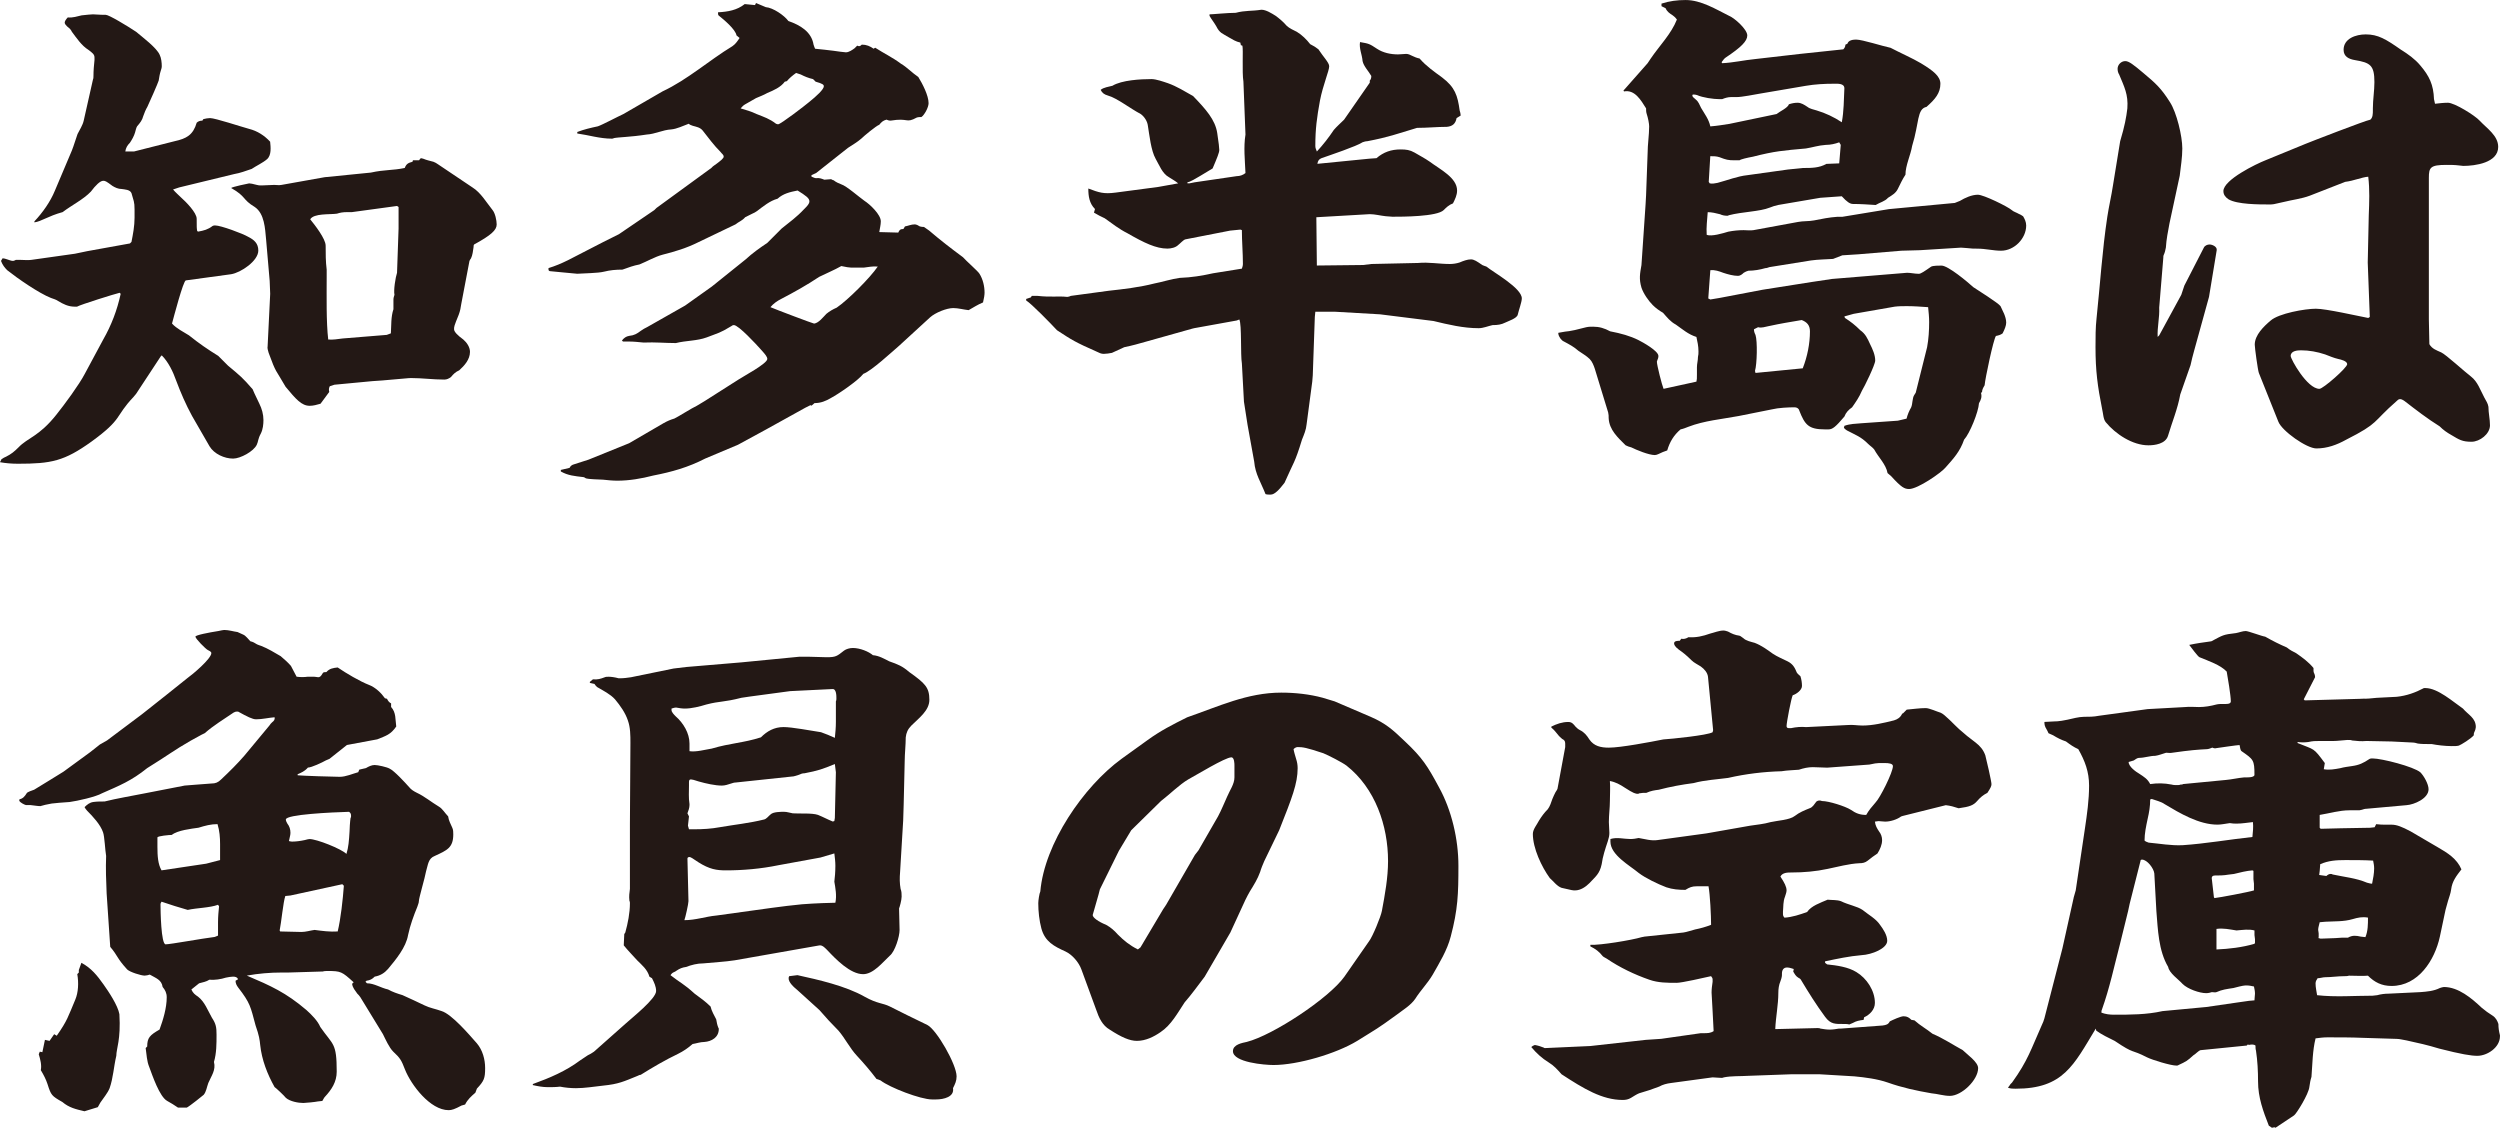 <?xml version="1.0" encoding="UTF-8"?><svg id="b" xmlns="http://www.w3.org/2000/svg" width="170.366" height="76.849" viewBox="0 0 170.366 76.849"><defs><style>.d{fill:#231815;}</style></defs><g id="c"><path class="d" d="m.105,31.293c.105-.069.21-.14.315-.175.35-.175.56-.35.84-.63.63-.665,1.4-.735,2.59-2.24.56-.7,1.54-2.03,1.925-2.766l1.26-2.345c.56-.981.945-1.995,1.19-3.115l-.07-.07c-.315.07-2.661.805-2.905.945h-.175c-.42,0-.77-.176-1.12-.386-.14-.104-.315-.14-.49-.21-.805-.315-2.275-1.33-2.976-1.89-.175-.175-.315-.351-.42-.63l.105-.176c.105,0,.21.035.315.07s.28.105.385.105c.07,0,.14-.035.21-.07h.315c.245,0,.49.035.735,0l2.976-.42.84-.175,2.905-.525.105-.105c.105-.524.21-1.085.21-1.645v-.56c0-.56-.07-.595-.21-1.12-.105-.245-.455-.245-.665-.28-.245,0-.455-.104-.63-.21-.42-.315-.49-.35-.63-.35-.21,0-.525.315-.84.735-.49.524-1.33.944-1.925,1.399-1.015.28-1.435.631-1.925.7v-.069c.56-.596,1.085-1.33,1.4-2.101l1.155-2.731c.14-.35.245-.735.385-1.12.14-.28.35-.595.42-.91l.63-2.8c.035-.07.035-.175.035-.245,0-.385.035-.735.07-1.085v-.176c0-.21-.14-.315-.42-.524-.455-.28-.805-.806-1.12-1.226-.035-.069-.07-.14-.14-.21-.315-.245-.35-.35-.35-.42s.07-.21.21-.35c.35.034.63-.07.945-.141.385-.035.595-.069.77-.069.21,0,.385.034.875.034.21,0,1.435.735,2.065,1.155.455.386,1.4,1.085,1.61,1.575.105.21.14.525.14.77,0,.104-.035.21-.07.315-.07.21-.105.455-.14.665-.035.141-.665,1.575-.77,1.785-.105.176-.21.421-.28.631-.07.279-.21.455-.42.7-.07.104-.105.315-.14.42-.07.245-.21.489-.35.7-.175.175-.28.35-.315.595h.595l2.765-.7c.805-.175,1.26-.42,1.505-1.26.105-.105.245-.141.385-.141l.07-.104c.14-.035.315-.07.455-.07.35,0,2.135.595,2.66.735.56.14,1.05.455,1.435.875.035.35.105.91-.21,1.19-.28.244-.735.454-1.05.665-.42.14-.77.279-1.19.35l-3.746.91-.42.14c.175.21.385.386.56.56.315.28,1.05,1.015,1.05,1.435,0,.596,0,.631.035.841l.07.034c.385-.069.665-.14.98-.385.07-.035.105-.035.175-.035.385,0,1.89.56,2.24.77.42.21.7.455.7.945,0,.7-1.19,1.505-1.855,1.61l-3.081.42c-.175,0-.84,2.555-.945,2.94.315.35.77.56,1.155.805.7.56,1.26.945,1.996,1.4.245.245.455.455.665.665.84.7.98.805,1.68,1.61.14.35.315.665.455.98.175.351.28.735.28,1.12,0,.28-.035.63-.175.91-.21.385-.175.56-.28.77-.21.455-1.12.944-1.61.944-.595,0-1.295-.315-1.61-.84l-1.19-2.065c-.42-.769-.77-1.575-1.085-2.415-.21-.595-.525-1.26-.98-1.715l-.07.07-1.68,2.555c-.07.07-.105.14-.175.21-1.295,1.365-.7,1.471-2.87,3.046-1.855,1.33-2.731,1.505-5.005,1.505-.42,0-.84-.035-1.225-.105l.105-.21ZM16.977,12.496c.07,0,.28.035.525.105.105.035.175.035.35.035.28,0,.56-.035.84-.035.14,0,.315.035.49,0l2.94-.525,3.15-.315c.945-.21,1.505-.14,2.31-.315.105-.28.245-.351.525-.42l.035-.105h.42c.035-.035.07-.14.14-.14.035,0,.105.035.14.035.245.104.455.14.7.21.105.035.21.104.315.175l2.345,1.575c.56.35.945,1.015,1.365,1.54.175.21.28.7.28.981,0,.385-.385.734-1.54,1.365-.035.034-.035.14-.035.175-.035.245-.07.56-.175.769-.035.035-.07.105-.105.176l-.56,2.939c-.035.245-.07.455-.175.735-.315.77-.315.806-.315.981s.245.42.63.7c.245.21.455.524.455.84,0,.525-.385.945-.735,1.26-.245.105-.385.245-.56.455-.14.105-.28.175-.455.175-.77,0-1.505-.104-2.275-.104-.07,0-.105,0-.875.07-.735.069-1.61.14-1.75.14l-2.59.245-.315.104c-.07.141-.07.245-.035.386l-.595.805c-.245.07-.49.141-.735.141-.56,0-.945-.455-1.645-1.296-.7-1.225-.63-.875-1.155-2.31-.035-.141-.105-.315-.07-.455l.175-3.57-.035-.876-.245-2.835c-.07-.735-.105-1.75-.77-2.205-.875-.525-.56-.7-1.61-1.295.035-.07,1.19-.315,1.225-.315Zm5.215,4.235c0,.56,0,1.085.07,1.645v.525c0,1.225-.035,3.045.105,4.235.315.035.665-.035.98-.07l3.01-.245.28-.104c.035-.56,0-1.12.175-1.645v-.665c0-.105.035-.21.07-.315-.07-.315.07-1.19.175-1.505l.105-3.011v-1.47l-.105-.07-3.081.42h-.35c-.245,0-.455.035-.665.105-.49.07-1.575-.035-1.82.385.315.386,1.05,1.33,1.05,1.785Z"/><path class="d" d="m38.675,17.747l2.38-1.226,1.12-.56,2.416-1.645.14-.14,3.745-2.731c.035-.035.07-.07.105-.105.595-.42.735-.56.735-.665,0-.14-.14-.21-.21-.315-.455-.455-.84-.981-1.226-1.471-.175-.21-.42-.245-.665-.315-.105-.035-.21-.07-.28-.141-.385.141-.805.351-1.19.386-.595.034-1.085.315-1.68.35-1.12.175-1.925.175-2.24.245-.035.035-.105.035-.14.035-.805,0-1.575-.245-2.345-.351v-.104c.455-.175.91-.28,1.4-.385.315-.105,1.365-.666,1.75-.841l2.66-1.54c1.715-.805,3.15-2.1,4.76-3.08.21-.14.35-.351.49-.56l-.21-.175c-.07-.42-.875-1.085-1.225-1.365-.035-.035-.035-.14-.035-.21.665-.035,1.295-.14,1.82-.56l.7.069.07-.14.665.28c.49.035,1.26.56,1.54.945.805.279,1.575.734,1.715,1.609.035.105.07.21.105.28.35.035,1.015.105,1.26.14.21.035.77.105.84.105.21,0,.455-.175.595-.28l.175-.175c.14.07.21.035.315-.07.315,0,.56.105.805.28l.105-.07c.595.386,1.19.665,1.75,1.086.42.244.77.63,1.19.91.28.454.7,1.26.7,1.785,0,.279-.28.805-.49.944-.105,0-.21,0-.315.035-.77.42-.525,0-1.785.21-.105,0-.21-.035-.28-.069-.245.069-.35.175-.49.35-.21.07-1.05.77-1.225.945-.28.245-.595.42-.91.63l-2.17,1.715-.315.141v.104c.105.035.21.105.315.105.21-.035.385.035.56.104.14,0,.315-.035.455-.035.035,0,.105.07.175.07.175.14.35.21.525.28.35.104,1.225.875,1.575,1.12.385.245,1.12.945,1.12,1.4,0,.245-.07.489-.105.734l1.295.035c.07-.175.14-.245.35-.245l.105-.175c.21-.035.42-.14.665-.14.105,0,.245.069.35.14.105.035.21.035.28.035.105.07.245.175.35.245.735.63,1.505,1.225,2.31,1.82.21.245,1.015.944,1.12,1.12.245.385.35.875.35,1.295,0,.14-.035.385-.105.665-.35.14-.665.35-.98.525-.35-.035-.7-.141-1.05-.141-.455,0-1.225.315-1.575.63l-2.1,1.926c-.49.42-1.925,1.75-2.45,1.925-.35.455-1.68,1.365-2.206,1.645-.35.21-.7.35-1.12.35l-.21.176-.07-.035-.35.175-2.59,1.435-1.995,1.086-2.24.944c-1.155.596-2.275.91-3.536,1.155-.805.21-1.645.351-2.45.351-.315,0-.665-.035-.98-.07-1.015-.035-1.12-.07-1.19-.105-.035-.034-.105-.069-.14-.069-.595-.07-1.05-.105-1.54-.385v-.105l.595-.14c.07-.141.175-.21.315-.245l.98-.315,2.765-1.12,2.345-1.365c.245-.14.49-.245.735-.315.175-.07,1.225-.735,1.54-.875l.525-.315,2.311-1.471c.315-.21,1.96-1.085,1.96-1.399,0-.141-.105-.28-.455-.665-.28-.315-1.505-1.645-1.82-1.645-.07,0-.14.035-.175.07-.805.49-.875.455-1.68.769-.665.245-1.4.21-2.1.386-.735,0-1.4-.07-2.206-.035-.35-.035-.665-.07-1.015-.07h-.385l-.07-.07c.14-.175.28-.279.49-.315.35-.035.525-.141.805-.351.14-.104.28-.175.42-.245l2.59-1.47,1.82-1.295,2.31-1.855c.455-.42.945-.77,1.47-1.12.315-.315.665-.665.98-.981.525-.42,1.05-.805,1.505-1.295.245-.245.385-.385.385-.56,0-.21-.245-.386-.805-.735-.525.105-.981.21-1.365.56-.525.141-.98.525-1.4.841-.105.069-.21.14-.315.175l-.49.245c-.21.245-.455.315-.665.49l-2.555,1.225c-.77.385-1.575.63-2.415.84-.525.141-1.05.455-1.575.665-.385.07-.77.211-1.155.351-.455,0-.84.035-1.26.14-.42.105-1.33.105-1.82.141-.63-.07-1.26-.105-1.855-.176-.07,0-.105-.069-.105-.104v-.105c.455-.14.875-.315,1.295-.524Zm12.881-9.977c.525.21.875.315,1.33.665.035,0,.07.035.14.035.175,0,1.855-1.295,2.1-1.505.525-.42,1.015-.875,1.015-1.085,0-.105-.07-.176-.56-.315l-.175-.175c-.315-.07-.56-.175-.84-.315-.105-.035-.21-.069-.315-.104-.245.175-.455.35-.63.56l-.14.035c-.28.385-.77.595-1.19.77-.245.14-.525.245-.77.35-.245.14-.49.28-.735.42-.14.07-.21.175-.315.28.35.105.735.21,1.085.385Zm3.92,14.282c.315-.035.63-.455.84-.666.21-.175.455-.315.7-.42.77-.524,2.275-2.03,2.8-2.8-.35-.035-.63.035-.945.07h-.875c-.105,0-.35-.035-.665-.105-.49.28-1.015.49-1.505.735-.84.56-1.715,1.05-2.59,1.505-.28.14-.525.315-.735.56.315.14,2.905,1.12,2.976,1.12Z"/><path class="d" d="m69.93,20.372l.315-.105.07-.104h.385c.945.104,1.4,0,2.03.07.07,0,.175-.035.245-.07l2.59-.35c.98-.105,2.135-.245,3.08-.49.56-.105,1.19-.315,1.75-.386.84-.034,1.47-.14,2.275-.315.665-.105,1.295-.21,1.96-.315.035-.104.07-.21.07-.315,0-.77-.07-1.54-.07-2.311l-.105-.035-.7.07-3.045.595c-.14.035-.35.28-.49.385-.175.176-.49.245-.735.245-.77,0-1.575-.385-2.73-1.05-.56-.28-1.05-.665-1.54-1.015-.245-.105-.49-.245-.735-.386l.07-.245c-.385-.385-.455-.875-.455-1.399.735.279,1.05.385,1.855.279l2.905-.385,1.365-.245c-.21-.175-.42-.28-.63-.42-.455-.245-.665-.84-.91-1.26-.315-.56-.42-1.61-.525-2.24-.035-.315-.245-.631-.49-.806-.735-.385-1.61-1.085-2.24-1.26-.245-.07-.385-.175-.49-.385.21-.176.56-.21.805-.28.63-.385,1.925-.455,2.66-.455.315,0,.805.175,1.12.28.595.21,1.155.56,1.715.875.875.91,1.505,1.61,1.645,2.519.105.666.14,1.051.14,1.155,0,.176-.14.525-.455,1.261-1.435.875-1.54.91-1.715.944v.07h.14l.35-.07,2.87-.42c.21,0,.42-.069.595-.21-.035-.875-.14-1.75,0-2.625l-.14-3.606c-.105-.665,0-2.17-.07-2.45l-.105-.035-.035-.175c-.315-.07-.525-.21-.77-.35-.455-.28-.63-.28-.875-.77-.14-.245-.315-.455-.455-.7v-.104c.21,0,1.225-.105,1.785-.105.665-.175,1.085-.104,1.75-.21.315,0,.7.245.98.42.28.21.525.42.735.665.175.175.49.315.7.42.35.21.665.525.91.841.21.104.385.21.56.35.315.49.735.91.735,1.155,0,.315-.42,1.26-.63,2.345-.21,1.155-.315,1.926-.315,3.081,0,.14.035.21.105.385.42-.455.805-.945,1.155-1.471.21-.244.455-.455.7-.699l1.75-2.521v-.141c.07-.069.105-.175.105-.315-.175-.315-.525-.665-.595-1.016-.035-.455-.245-.84-.175-1.295.595.105.63.105,1.155.455.42.28.945.385,1.435.385.21,0,.385-.034.56-.034.14,0,.28.069.42.14s.315.14.49.175c.455.525,1.015.91,1.54,1.295.875.665,1.05,1.226,1.19,2.24.035.105.07.245.07.351l-.28.175c-.07.385-.28.56-.665.595-.665,0-1.33.07-2.03.07-1.4.42-1.925.63-3.395.91-.105,0-.21.035-.315.07-.42.279-2.205.875-2.8,1.085-.175.07-.245.175-.28.385l3.535-.35.49-.035c.49-.42,1.015-.596,1.645-.596.385,0,.63.035.945.211.35.21.7.385,1.05.63.7.524,1.855,1.085,1.855,1.96,0,.315-.14.595-.28.875-.28.105-.455.28-.63.455-.455.455-2.835.455-3.501.455-.14,0-.315-.035-.455-.035-.35-.035-.735-.14-1.085-.14l-3.64.21.035,3.29,3.15-.035.56-.069,3.186-.07c.735-.07,1.435.07,2.17.07.21,0,.455-.035.665-.105.245-.104.525-.21.77-.21.21,0,.42.14.77.385.07.035.175.07.28.105.525.42,2.416,1.47,2.416,2.17,0,.245-.21.806-.28,1.12-.07.245-.63.42-.84.525-.28.14-.525.175-.875.175-.315.07-.63.21-.945.21-1.05,0-2.065-.245-3.081-.49l-3.64-.455-3.045-.175h-1.365l-.035.351-.14,3.99-.035.42-.385,2.905c-.035.385-.175.7-.315,1.05-.49,1.61-.56,1.505-1.19,2.94-.35.455-.665.805-.945.805-.14,0-.245,0-.35-.034-.315-.806-.7-1.365-.77-2.206l-.455-2.519-.245-1.575-.14-2.591c-.105-.63,0-2.66-.175-3.01l-.175.069-2.905.525-.14.035-3.115.875c-.49.14-.98.28-1.505.385l-.84.386c-.175.034-.385.069-.56.069-.175,0-.315-.069-.455-.14-1.505-.665-1.715-.805-2.731-1.471-.42-.454-1.715-1.785-2.1-2.029v-.105Z"/><path class="d" d="m108.115,22.297c.14-.034.28-.034.455-.034.42,0,.77.104,1.155.315.735.141,1.365.315,1.925.596.28.14,1.365.734,1.365,1.085,0,.104-.035.21-.07.279,0,.035-.035.07-.035.105,0,.245.35,1.61.455,1.855l2.24-.49c.035-.141.035-.21.035-.49v-.49c0-.245.07-.455.07-.7.035-.14.035-.245.035-.385,0-.35-.07-.665-.14-.981-.56-.175-.945-.524-1.4-.84-.385-.21-.595-.49-.875-.805-.245-.141-.49-.315-.7-.525-.28-.28-.63-.769-.77-1.19-.175-.595-.105-.944,0-1.54l.28-4.13.035-.63.105-2.871c0-.595.105-1.225.105-1.819,0-.176-.07-.56-.175-.876-.035-.104-.035-.244-.035-.35-.35-.56-.77-1.295-1.505-1.155l-.035-.07.07-.069,1.575-1.785c.07-.105.14-.21.21-.315.595-.875,1.4-1.68,1.785-2.66-.07-.105-.175-.21-.28-.28-.21-.14-.385-.245-.49-.49l-.28-.14v-.175c.525-.175,1.085-.245,1.645-.245,1.05,0,2.065.63,2.976,1.085.35.14,1.225.91,1.225,1.33,0,.385-.42.806-1.47,1.505-.07.035-.21.211-.28.315l.035.07c.77-.035,1.505-.21,2.24-.28l3.045-.35c1.015-.105,1.995-.211,2.975-.315.105-.105.14-.21.14-.315l.14-.069c.07-.245.385-.28.595-.28.42,0,1.82.455,2.345.56.595.315,1.54.735,2.065,1.051.805.49,1.33.875,1.33,1.399,0,.631-.35,1.051-.945,1.575-.665.141-.49,1.086-.98,2.661-.105.63-.455,1.33-.455,1.96-.21.315-.35.63-.525.98-.14.28-.385.421-.665.596-.21.245-.56.315-.84.49-.525-.035-1.05-.07-1.54-.07-.21,0-.42-.14-.77-.525l-1.47.105-2.871.49c-.175.034-.385.104-.56.175-.7.28-1.855.28-2.8.524-.035.035-.07.035-.105.035-.175,0-.35-.035-.49-.104-.28-.07-.56-.141-.84-.141-.035.525-.105,1.016-.07,1.541.315.14,1.12-.105,1.47-.211.35-.069.7-.104,1.05-.104.21,0,.455.035.665,0l3.045-.56c.35-.069.735-.034,1.085-.104.525-.105,1.05-.21,1.575-.245h.35l3.186-.525,4.481-.42c.105-.035.245-.104.35-.14.35-.21.805-.42,1.226-.42.385,0,2.03.805,2.31,1.05.105.105.35.175.455.245.105.035.21.104.315.175.105.175.21.385.21.63,0,.875-.805,1.716-1.715,1.716-.525,0-1.05-.141-1.61-.141-.21,0-.42,0-.665-.035-.14,0-.28-.034-.455-.034l-2.8.175-1.26.035-2.94.245-1.085.069-.63.245c-.49.035-1.015.035-1.505.105l-2.835.455c-.105.035-.175.069-.28.069-.35.105-.77.176-1.155.176-.105.034-.21.069-.315.14-.105.105-.245.21-.385.21-.315,0-.7-.104-1.015-.21-.28-.105-.56-.21-.875-.175l-.14,1.925.14.07.63-.105,2.94-.56,3.326-.525,1.4-.21,5.111-.42c.245,0,.525.07.805.07.14,0,.385-.176.84-.49.14-.07.525-.07.7-.07.455,0,1.785,1.12,2.17,1.471.315.21,1.715,1.085,1.855,1.295.07.175.175.35.245.524.07.176.14.386.14.596s-.105.455-.245.735c-.14.104-.28.14-.455.175-.175.245-.735,2.905-.77,3.36-.105.175-.175.315-.175.455l-.07.069c.07.28,0,.455-.14.7-.035.596-.63,2.065-1.015,2.485-.28.806-.7,1.261-1.26,1.891-.28.35-1.89,1.47-2.485,1.47-.315,0-.525-.104-1.225-.875-.07-.07-.175-.14-.245-.21-.105-.595-.63-1.085-.91-1.61-.105-.14-.28-.245-.42-.385-.49-.49-.84-.595-1.435-.91-.07-.035-.14-.105-.21-.175l.035-.141c.385-.14.77-.14,1.155-.175l2.485-.175.595-.14c.07-.28.175-.525.315-.77.105-.245.07-.63.21-.84.035-.07.105-.141.105-.175l.77-3.081c.105-.56.14-1.155.14-1.715,0-.35-.035-.665-.07-1.015-.49-.035-.98-.07-1.435-.07-.28,0-.56,0-.84.035l-2.8.489-.63.176.035.104c.385.245.7.49,1.05.84.35.245.49.56.665.945.175.351.35.735.35,1.12,0,.28-.735,1.785-.91,2.065-.175.42-.42.77-.665,1.12-.245.175-.42.35-.525.63-.595.7-.805.875-1.085.875h-.245c-1.12,0-1.365-.315-1.75-1.295-.035-.14-.175-.21-.315-.21-.42,0-1.12.035-1.54.14l-2.275.455c-1.12.21-2.345.315-3.43.735-.175.07-.35.14-.525.175-.455.386-.735.841-.91,1.435-.21.07-.385.14-.595.245-.07.035-.175.07-.245.07-.42,0-1.26-.351-1.61-.525-.14-.035-.245-.07-.385-.141-.525-.524-1.12-1.05-1.155-1.855,0-.141,0-.245-.035-.386l-.91-2.975c-.07-.21-.175-.49-.35-.665-.21-.21-.525-.386-.77-.56-.315-.28-.595-.42-.981-.63-.175-.07-.35-.315-.385-.525v-.069c.875-.176.455,0,1.925-.386Zm9.766-13.861l3.186-.665c.21-.175.77-.42.84-.665.21-.069.385-.104.595-.104.245,0,.455.14.665.279.175.141.42.176.63.245.595.176,1.19.455,1.715.806.14-.735.14-1.54.175-2.311,0-.35-.455-.315-.7-.315-.665,0-1.295.035-1.925.141l-3.08.525c-.42.069-1.26.244-1.645.244h-.385c-.21,0-.42.07-.595.141h-.175c-.42,0-1.155-.105-1.54-.28-.105-.035-.175-.035-.245-.035-.07,0-.07.035-.07.07,0,.07.07.14.245.28.175.14.245.35.35.56.245.42.525.77.63,1.261.455-.035.875-.105,1.33-.176Zm-1.365,4.061c.175.035.35,0,.525-.035.665-.175,1.365-.455,2.03-.524l2.765-.386c.35-.034.7-.069,1.015-.104.595,0,1.12,0,1.61-.28l.875-.035.105-1.26-.105-.175c-.28.104-.595.175-.91.175-.525.035-.91.175-1.365.245-1.54.14-2.1.175-3.606.56-.385.07-.84.176-.91.245h-.35c-.42,0-.56-.035-1.015-.21-.21-.07-.42-.07-.63-.07l-.105,1.751.07.104Zm3.115,12.917l3.22-.315c.315-.805.49-1.681.49-2.521,0-.42-.21-.63-.56-.769-1.015.175-1.295.21-2.275.42-.21.035-.455.14-.7.069l-.28.141c0,.14.035.245.105.385.14.42.105,1.995-.035,2.45l.035.141Z"/><path class="d" d="m147.141,22.857l1.505-2.766.21-.63,1.33-2.59c.07-.141.245-.21.385-.21.175,0,.525.14.49.385l-.525,3.186-.735,2.66c-.175.665-.385,1.33-.525,1.995-.245.665-.455,1.33-.7,1.995-.175.981-.56,1.891-.84,2.835-.175.525-.875.63-1.33.63-1.085,0-2.24-.769-2.905-1.574-.175-.211-.175-.596-.245-.876-.315-1.575-.455-2.625-.455-4.235,0-.665,0-1.33.07-1.96.245-2.311.385-4.62.735-6.931.105-.7.28-1.435.385-2.135l.49-3.011c.315-1.05.42-1.645.49-2.24.07-.945-.21-1.47-.56-2.311-.07-.104-.105-.245-.105-.385,0-.28.245-.525.525-.525.245,0,.56.245,1.225.806.84.7,1.225,1.05,1.82,1.995.455.7.84,2.311.84,3.15,0,.63-.105,1.225-.175,1.855l-.7,3.255c-.105.56-.21,1.085-.245,1.645-.035.175-.07.35-.14.489-.035.07-.035.141-.035.211l-.28,3.394c.035.665-.14,1.33-.105,1.995l.105-.104Zm19.672-15.856c.455,0,1.855.875,2.17,1.225.49.525,1.26,1.016,1.26,1.785,0,1.085-1.575,1.295-2.38,1.295-.105,0-.21-.034-.315-.034-.28-.035-.56-.035-.84-.035-1.085,0-1.19.175-1.19.875v9.661l.035,1.68c.175.315.49.42.805.56.315.14,1.61,1.33,2.03,1.645.455.351.63.91.91,1.435.105.21.245.385.28.63,0,.42.105.84.105,1.261,0,.595-.7,1.12-1.26,1.12-.63,0-.84-.141-1.365-.455-.315-.176-.56-.351-.805-.596-.84-.524-1.61-1.12-2.38-1.715-.105-.07-.21-.14-.315-.14s-.175.069-.245.14c-1.68,1.47-1.155,1.47-3.43,2.625-.63.351-1.295.596-2.03.596-.665,0-2.345-1.19-2.59-1.82l-1.33-3.325c-.07-.176-.28-1.716-.28-1.926,0-.665.63-1.26,1.085-1.645.56-.489,2.345-.805,3.08-.805.7,0,2.835.49,3.57.63l.105-.069-.14-3.711.07-3.221c.035-.875.07-1.75-.035-2.625-.455.035-.98.28-1.575.351l-2.415.944c-.56.21-1.19.28-1.75.421-.735.175-.77.175-.981.175-.735,0-2.205,0-2.8-.351-.21-.14-.35-.315-.35-.56,0-.77,2.24-1.855,2.87-2.101l2.731-1.12c.245-.104,4.13-1.61,4.41-1.645.175-.141.175-.421.175-.631v-.14c0-.595.105-1.19.105-1.785,0-1.155-.28-1.33-1.33-1.505-.42-.07-.77-.245-.77-.7,0-.77.84-1.051,1.505-1.051.84,0,1.365.315,2.415,1.051.455.28.945.63,1.295,1.05.63.735.91,1.33.945,2.311.035.104.035.21.07.315.28-.034.595-.069.875-.069Zm-8.751,19.497c.245,0,1.89-1.435,1.89-1.681,0-.21-.42-.315-.595-.35-.315-.07-.63-.21-.91-.315-.525-.175-1.085-.28-1.645-.28-.245,0-.7.035-.7.386,0,.21,1.12,2.24,1.96,2.24Z"/><path class="d" d="m1.837,54.026c.105-.07.28-.141.49-.21.7-.42,1.365-.841,1.995-1.226l1.82-1.33.665-.525.49-.279,2.38-1.785,1.68-1.33,1.4-1.12c.35-.245,1.645-1.33,1.645-1.716,0-.104-.175-.175-.245-.21-.14-.07-.84-.769-.84-.91,0-.104.91-.28,1.575-.385.14-.035.35-.07.385-.07.315,0,.63.105.91.141.14.069.245.104.385.175.175.07.35.315.49.455.175.035.28.104.455.21.07.035.175.07.28.104.455.176.91.455,1.33.7.245.21.49.42.7.665l.385.735c.245.035.525.035.77,0h.35c.175,0,.28.035.35.035.105,0,.175-.035.315-.28.035-.07.14-.07.245-.07.21-.244.455-.279.77-.315.56.385,1.505.945,2.135,1.19.455.175.84.56,1.085.909l.14.035c.07.141.14.245.28.315v.245c.35.385.28.84.35,1.33-.385.56-.7.63-1.295.875l-2.065.385-1.19.945c-.07.035-.175.07-.245.105-.245.14-.98.489-1.225.489-.21.245-.455.351-.7.455v.07c.28.035,2.485.105,2.871.105.42,0,.875-.21,1.26-.315l.07-.175.455-.105c.175-.104.385-.21.595-.21.21,0,.84.141,1.015.245.315.14,1.085.981,1.331,1.26.14.176.315.28.525.386.525.245.98.63,1.505.945.245.14.42.454.63.665.035.279.175.524.28.769.07.14.07.315.07.455,0,.91-.42,1.085-1.26,1.471-.455.175-.455.595-.595,1.05-.07.42-.49,1.82-.49,2.03,0,.14-.07.245-.105.385-.245.595-.49,1.26-.63,1.925-.14.841-.84,1.681-1.365,2.311-.245.28-.525.455-.91.525-.175.175-.315.245-.56.28l-.07.069.105.105c.49,0,.945.315,1.435.42.315.175.63.28.981.385.525.245,1.015.455,1.505.7.35.175.77.245,1.155.385.7.21,1.89,1.61,2.415,2.205.385.455.56,1.086.56,1.681,0,.7-.07.875-.56,1.4-.035.069-.07.21-.105.279-.28.245-.525.455-.7.806l-.245.07c-.455.244-.665.315-.875.315-1.26,0-2.555-1.715-2.975-2.765-.245-.631-.315-.77-.805-1.226-.28-.28-.525-.84-.7-1.19l-1.54-2.519c-.07-.105-.14-.176-.21-.245-.14-.21-.315-.386-.35-.665l.105-.105c-.805-.735-.875-.769-1.785-.769-.105,0-.21,0-.315.034l-2.345.07h-.455c-.805,0-1.61.07-2.38.21,1.645.7,2.661,1.155,4.061,2.346.35.315.77.734.945,1.154.875,1.261,1.12,1.051,1.12,3.046,0,.7-.35,1.225-.805,1.715-.07.07-.105.175-.175.28-.105,0-.21.035-.315.035-.14.035-.84.104-.98.104-.35,0-.91-.104-1.19-.35-.105-.14-.7-.7-.77-.735-.49-.875-.875-1.855-.98-2.87-.035-.35-.07-.63-.315-1.33-.35-1.295-.35-1.505-1.19-2.59-.105-.141-.175-.28-.175-.455l.175-.105c-.07-.14-.175-.175-.35-.175-.14,0-.315.035-.49.069-.315.105-.77.176-1.12.141-.21.14-.455.175-.7.245l-.525.42c.105.245.245.35.455.49.455.35.665.944.945,1.435.28.42.315.665.315,1.155,0,.63,0,1.261-.175,1.855.14.56-.175.945-.385,1.435-.105.28-.14.596-.315.806-.035.035-.945.769-1.155.875h-.595c-.245-.175-.49-.315-.735-.455-.525-.28-1.015-1.75-1.225-2.311-.175-.42-.175-.84-.245-1.295l.105-.104c0-.596.175-.77.84-1.155.245-.665.49-1.471.49-2.205,0-.28-.105-.49-.28-.7-.07-.49-.455-.596-.875-.841-.105.035-.245.07-.35.07-.245,0-1.015-.245-1.19-.42-.735-.805-.595-.875-1.155-1.54l-.245-3.641c-.035-.875-.07-1.68-.035-2.555-.07-.386-.105-1.331-.21-1.61-.175-.525-.7-1.085-1.085-1.471-.07-.069-.14-.175-.175-.245.175-.175.35-.315.595-.35s.525-.035.77-.035c.84-.21,1.715-.35,2.765-.56l2.695-.525c.105,0,1.68-.14,1.82-.14.28,0,.455-.07.665-.28.56-.525,1.155-1.12,1.575-1.61l1.715-2.065c.035-.069.105-.14.175-.21.14-.104.21-.21.175-.35-.42.035-.84.14-1.26.14-.245,0-.595-.175-1.225-.525h-.105c-.07,0-.14.035-.21.07-.665.455-1.365.875-1.96,1.4-.245.104-.7.385-.98.525-1.155.665-1.47.944-2.94,1.855-1.085.875-1.89,1.19-3.081,1.716-.42.244-1.68.524-2.205.595-.525.035-.945.07-1.225.104-.385.07-.525.105-.77.176-.175,0-.35-.035-.665-.07h-.315c-.14-.035-.385-.175-.455-.28v-.104c.245-.07.35-.176.525-.455Zm1.05,17.677l.175-.84.315.069.315-.455.175.105c.735-1.05.77-1.295,1.26-2.45.21-.49.245-1.155.14-1.75l.105-.105v-.175l.175-.49c.665.35,1.085.875,1.505,1.47.35.49.981,1.435,1.085,2.03.105,1.751-.21,2.346-.21,2.836-.175.734-.21,1.505-.455,2.205-.14.35-.42.665-.63.981-.07.104-.105.21-.175.315l-.91.28c-.595-.141-1.05-.245-1.505-.63-.735-.42-.77-.455-1.015-1.226-.105-.315-.245-.595-.455-.945.07-.35-.035-.734-.14-1.085l.07-.175.175.035Zm11.166-12.847l.945-.245v-1.085c0-.455-.035-.91-.175-1.365-.455,0-.84.105-1.295.245-.49.07-1.435.175-1.82.49-.14,0-.98.07-.98.175v.63c0,.631.035,1.19.28,1.61l3.045-.455Zm.805,3.99c0-.385.035-.734.07-1.085l-.07-.104c-.56.21-1.435.21-2.065.35-.595-.175-1.19-.35-1.785-.56-.035.069-.07.104-.07.175,0,.42.035,2.731.35,2.731s2.625-.42,3.255-.49c.105,0,.21-.07.315-.105v-.91Zm5.67.665c.315,0,.63-.104.91-.14.525.07,1.05.14,1.575.105.21-.876.35-2.171.42-3.116l-.105-.104-3.535.769-.35.035c-.14.386-.28,1.855-.385,2.346l.035.07c.49,0,.945.034,1.435.034Zm-.595-6.16c.21,0,.525-.035.84-.105.105-.034.28-.069.315-.069.49,0,2.17.665,2.521,1.015.14-.455.175-.91.21-1.505,0-.175.035-.735.07-.945.035-.035.035-.104.035-.14,0-.141-.035-.21-.14-.28-1.155.035-4.305.175-4.305.525,0,.104.07.21.105.279.14.176.21.386.21.631,0,.175-.07.35-.105.56.14.035.175.035.245.035Z"/><path class="d" d="m36.312,73.873c1.155-.42,2.24-.875,3.22-1.61.175-.104.35-.245.525-.35.14-.07.28-.14.42-.245l2.17-1.925c.42-.386,2.065-1.681,2.065-2.206,0-.315-.14-.595-.28-.875l-.175-.104c-.14-.49-.49-.77-.84-1.12-.315-.351-.63-.665-.91-1.016l.035-.769.07-.105c.175-.63.315-1.33.315-1.995,0-.07,0-.104-.035-.175-.035-.315,0-.525.035-.805v-4.411l.035-5.53c0-.525,0-1.05-.175-1.54-.175-.525-.525-1.016-.875-1.435-.315-.35-.805-.595-1.225-.84-.07-.07-.14-.14-.175-.21l-.315-.07v-.07l.21-.175c.315.035.525-.035.805-.14.07-.035.175-.035.28-.035.14,0,.42.035.665.105h.105c.245,0,.49-.035.735-.07l2.905-.595.875-.105,3.746-.315,3.956-.385h.595c.42,0,.84.035,1.26.035.63,0,.7-.07,1.19-.455.14-.105.385-.175.595-.175.49,0,1.085.245,1.365.49.42.034.77.245,1.12.42.595.21.875.315,1.365.734,1.085.77,1.365,1.051,1.365,1.891,0,.735-.735,1.26-1.225,1.75-.245.245-.35.49-.385.806,0,.489-.07,1.154-.07,1.575l-.07,2.975-.035,1.12-.21,3.501c-.035.42-.035.769.035,1.155.07.175.07.35.07.524,0,.245-.14.735-.175.806,0,.489.035.98.035,1.47,0,.455-.315,1.47-.665,1.75-.49.455-1.12,1.261-1.82,1.261-.875,0-1.855-1.016-2.416-1.61-.14-.141-.35-.386-.56-.351l-5.775,1.016c-.665.104-1.435.14-2.135.21-.42,0-.805.104-1.19.245-.245.035-.42.104-.63.245-.035.035-.105.069-.175.104-.105.035-.175.105-.245.21.665.525.875.56,1.645,1.261.385.279.77.56,1.085.875.07.315.245.595.385.875.035.21.07.385.14.56.035.035.035.07.035.105,0,.56-.49.84-.981.875-.28,0-.56.104-.805.14-.315.28-.63.49-.981.665-.875.42-1.715.91-2.555,1.435-.07,0-.14.035-.21.07-.945.385-1.295.56-2.345.665-.63.069-1.26.175-1.855.175-.35,0-.735-.035-1.085-.105-.28.035-.56.035-.84.035-.35,0-.7-.069-1.015-.14v-.07Zm12.181-22.857c1.295-.385,2.17-.385,3.36-.769.42-.421.91-.7,1.54-.7.595,0,1.855.245,2.555.35.315.105.63.245.945.385.035-.35.07-.699.07-1.085v-1.399c.035-.07.035-.141.035-.211,0-.175,0-.665-.28-.63l-2.871.141c-.21.035-3.185.42-3.325.455-1.225.315-1.435.21-2.38.455-.455.14-1.015.279-1.47.279-.21,0-.385-.034-.595-.069-.105,0-.21.035-.315.069v.105c0,.14.175.315.28.42.525.455.945,1.155.945,1.855v.524c.455.07,1.05-.104,1.505-.175Zm.315,11.376l3.78-.524c.77-.105,1.365-.175,2.065-.245.875-.07,2.065-.105,2.275-.105.105-.49,0-1.015-.07-1.435.035-.28.07-.665.07-1.085,0-.28-.035-.56-.07-.841l-.945.28-2.871.525c-1.19.245-2.415.35-3.57.35-.63,0-1.12-.07-1.89-.56-.35-.245-.525-.351-.595-.351-.07,0-.14.035-.14.105l.07,2.905c0,.175-.21,1.12-.28,1.295.77,0,1.435-.245,2.17-.315Zm-1.855-5.88h.385c.56,0,1.155-.035,1.715-.141,1.015-.175,2.03-.279,3.01-.524.175-.035.315-.245.455-.351.175-.175.7-.175.91-.175s.385.07.595.104c.455.035,1.295-.034,1.715.105.35.14.665.315,1.015.455l.105-.035.035-.21.07-3.115-.07-.56c-.84.351-1.155.455-2.065.631-.14,0-.245.035-.385.104-.105.035-.245.07-.35.105l-3.956.42c-.105,0-.21.035-.315.07-.21.069-.42.14-.63.14-.455,0-1.085-.14-1.575-.28-.315-.104-.455-.14-.525-.14-.14,0-.14.104-.14.21v.21c0,.455-.035.805.035,1.26v.07c0,.175-.07.385-.14.56l.105.211-.07.63.07.245Zm7.386,9.94c1.435.315,3.291.735,4.585,1.471.875.49,1.225.42,1.715.665l1.19.595,1.365.665c.63.315,1.995,2.695,1.995,3.5,0,.315-.105.525-.245.806.105.595-.63.769-1.155.769h-.28c-.77,0-2.87-.805-3.501-1.295-.07-.035-.175-.069-.28-.104-.42-.56-.875-1.085-1.33-1.575-.49-.525-.805-1.19-1.26-1.716-.455-.455-.875-.91-1.295-1.399-.49-.455-1.015-.91-1.505-1.365-.21-.175-.63-.525-.595-.841l.035-.104.56-.07Z"/><path class="d" d="m76.423,51.716l1.75-1.26c.91-.665,1.75-1.085,2.731-1.575,2.135-.735,4.095-1.681,6.406-1.681.945,0,1.925.105,2.835.351l.805.245,2.45,1.05c1.05.455,1.54.91,2.345,1.68,1.19,1.12,1.54,1.681,2.311,3.115.875,1.575,1.33,3.571,1.33,5.356,0,1.925-.035,2.975-.525,4.83-.245.945-.77,1.785-1.225,2.59-.35.596-.84,1.086-1.19,1.645-.315.455-.805.735-1.26,1.085-1.4,1.016-1.295.91-2.695,1.785-1.435.875-4.061,1.645-5.706,1.645-.595,0-2.765-.175-2.765-.945,0-.455.63-.56.945-.63,1.785-.455,5.601-2.976,6.65-4.445l1.68-2.415c.245-.315.805-1.681.875-2.065.21-1.12.42-2.275.42-3.396,0-2.415-.875-4.971-2.835-6.511-.28-.21-1.225-.7-1.575-.84-1.155-.386-1.4-.42-1.75-.42-.105,0-.21.069-.28.14.035.21.105.42.175.665.07.21.105.42.105.63,0,1.051-.385,2.03-1.26,4.235l-1.015,2.101c-.105.245-.21.49-.28.735-.175.489-.42.875-.7,1.33-.105.175-.21.385-.315.595l-1.015,2.205-1.75,3.011c-.455.595-.875,1.19-1.365,1.75-.49.735-.91,1.54-1.645,2.03-.455.315-1.015.595-1.61.595-.49,0-1.05-.245-1.855-.769-.49-.28-.735-.806-.91-1.33l-1.015-2.766c-.175-.49-.63-1.015-1.085-1.226-.77-.35-1.4-.665-1.645-1.575-.14-.524-.21-1.154-.21-1.715,0-.175.07-.665.14-.805.28-3.256,2.94-7.141,5.531-9.031Zm1.295,12.847l1.54-2.591.21-.315,1.96-3.396.245-.315,1.33-2.31c.245-.455.42-.91.63-1.365.175-.42.49-.841.49-1.296v-.805c0-.105,0-.56-.21-.56-.42,0-2.415,1.225-2.94,1.505-.595.35-1.26,1.015-1.855,1.47l-2.03,1.995-.84,1.4-1.295,2.625c-.035.21-.49,1.716-.49,1.751,0,.175.385.455.91.665.315.175.56.385.805.665.42.42.805.734,1.365,1.015l.175-.14Z"/><path class="d" d="m104.598,71.213c.21.035.42.105.595.175.035.035.07.035.105.035l3.08-.14,3.78-.42,1.05-.07,2.695-.385h.21c.245,0,.455,0,.665-.141,0-.245-.14-2.521-.14-2.625,0-.245.035-.49.07-.735v-.175c0-.105-.07-.14-.105-.21-.455.104-1.995.455-2.345.455-.63,0-1.26,0-1.855-.21-1.015-.351-2.03-.84-2.905-1.435-.105-.069-.21-.104-.28-.175-.245-.315-.49-.49-.84-.665v-.105c.665.035,2.8-.315,3.501-.524.07,0,.14-.035.175-.035l2.661-.28c.245-.035.525-.14.805-.21.35-.07.735-.175,1.085-.315,0-.631-.07-2.065-.175-2.626h-.805c-.315,0-.49.07-.77.245-.455,0-.875-.035-1.295-.175-.56-.21-1.435-.63-1.89-.981-.63-.524-1.925-1.225-1.925-2.135v-.175c.455-.141.91,0,1.365,0,.21,0,.385-.035.56-.07.42.07.875.21,1.295.14l3.326-.455,2.975-.524c.455-.07.91-.105,1.4-.245.455-.105,1.295-.141,1.645-.42.315-.245.665-.386,1.015-.525.21-.07.315-.28.455-.455.105-.07.21-.104.385-.035.455,0,1.575.351,1.96.596.35.244.63.35,1.05.35.175-.315.385-.56.63-.84.315-.315,1.19-2.065,1.19-2.485,0-.175-.28-.21-.56-.21h-.385c-.14,0-.35.035-.665.104l-2.871.21c-.315,0-.63-.034-.98-.034-.315,0-.63.069-.945.175-.385.035-.77.035-1.19.104-1.225.035-2.415.176-3.641.455-.77.105-1.575.141-2.345.351-.805.104-1.575.245-2.38.455-.28.035-.525.069-.84.21-.175,0-.315,0-.49.035-.035,0-.035.034-.07.034-.175,0-.315-.034-.91-.42-.315-.21-.63-.385-1.015-.455.035.455,0,.91,0,1.365s-.07.945-.07,1.435c0,.245.035.49.035.735,0,.175-.035.35-.105.56-.175.525-.35,1.05-.42,1.575-.14.665-.42.84-.84,1.295-.245.245-.595.49-.98.49-.14,0-.175,0-.91-.175-.315-.105-.56-.455-.805-.665-.56-.77-1.155-2.03-1.155-3.011,0-.315.28-.63.42-.91.175-.279.35-.524.595-.769.14-.175.245-.49.315-.7.07-.175.14-.315.21-.455.035-.07.105-.14.14-.245l.525-2.835v-.245c0-.175-.07-.245-.21-.315-.105-.104-.21-.175-.28-.28-.14-.175-.28-.35-.455-.489v-.07c.35-.175.735-.315,1.155-.315.245,0,.35.141.49.315.105.104.175.175.315.245.28.14.455.35.63.63.315.455.77.56,1.33.56.805,0,2.835-.385,3.71-.56.56-.035,3.01-.28,3.36-.49l.035-.14-.35-3.641c-.035-.28-.245-.525-.49-.7-.21-.14-.455-.245-.63-.42-.385-.385-.63-.56-.875-.735-.28-.21-.315-.35-.315-.42,0-.175.245-.175.385-.175l.105-.14c.175.034.315,0,.49-.105.525.035.98-.07,1.47-.245.28-.07.63-.21.91-.21.105,0,.21.035.315.07.245.14.49.245.77.28.07,0,.21.14.28.175.175.175.525.245.77.315.455.176.84.455,1.225.735.315.21.665.351,1.015.525s.49.42.63.769c.07.105.175.176.245.245.07.21.105.455.105.665,0,.28-.385.56-.63.63-.105.21-.42,1.855-.42,2.101,0,.07.035.14.14.14h.175c.315-.069.7-.104,1.015-.069l2.835-.141c.35-.034.665.035,1.015.035.7,0,1.435-.175,2.135-.35.245-.07.455-.21.56-.455l.07-.035.245-.245c.42-.035.875-.104,1.295-.104.245,0,.77.244,1.015.315.28.105.98.875,1.26,1.12.35.315.735.63,1.12.91.315.245.525.49.665.875.07.245.42,1.785.42,1.96,0,.141-.07.28-.28.596-.28.14-.49.315-.7.56-.245.28-.49.386-1.26.49-.315-.104-.56-.175-.875-.21l-2.94.735c-.035,0-.07.035-.105.035-.28.21-.735.35-1.085.35-.175,0-.315-.035-.455-.035l-.245.035c.035.28.14.455.28.665.14.175.21.385.21.595,0,.315-.14.631-.315.91-.21.141-.455.315-.665.49-.175.14-.35.175-.56.175-.735.035-1.47.245-2.17.386-.805.175-1.645.245-2.45.245-.28,0-.63,0-.77.279.28.42.42.7.42.945,0,.14-.07.28-.105.42-.14.351-.105.665-.14,1.016v.175c0,.104.035.175.105.245.525-.035,1.05-.21,1.54-.386.28-.42.91-.63,1.4-.84.28.035.63,0,.91.105.49.245,1.12.35,1.47.595.385.315.91.595,1.19,1.016.21.279.49.699.49,1.085,0,.524-1.05.945-1.75.98-.84.07-1.645.245-2.485.42v.105l.14.105c.665.069,1.435.175,1.995.524.7.42,1.26,1.261,1.26,2.101,0,.455-.35.805-.735.98l-.035.176c-.28.035-.49.069-.735.21l-.245.104c-.105-.035-.245-.035-.35-.035-.595,0-.91.035-1.295-.489-.595-.806-1.12-1.645-1.645-2.521-.035-.07-.105-.105-.175-.141-.175-.104-.245-.244-.35-.42l.035-.175c-.315-.104-.385-.104-.455-.104-.245,0-.35.175-.35.42v.069c0,.07,0,.176-.105.455-.105.245-.14.525-.14.77,0,.84-.175,1.645-.21,2.485l2.87-.07c.07,0,.14,0,.21.035.21.035.42.07.63.07.21,0,.42-.035.63-.07h.14l2.835-.21c.245-.035.385-.07.49-.28.21-.104.735-.35.945-.35.245,0,.385.104.525.245l.21.035c.385.35.84.595,1.225.909.735.315,1.365.735,2.065,1.12.28.28,1.05.806,1.05,1.226,0,.805-1.12,1.891-1.925,1.891-.42,0-.84-.141-1.26-.176-1.015-.175-1.995-.385-2.976-.734-.7-.245-1.54-.351-2.275-.421l-2.345-.14h-1.996l-2.905.105c-.525.034-1.12,0-1.645.104-.07.035-.105.035-.175.035-.21,0-.42-.035-.595-.035l-2.835.385c-.28.035-.56.105-.805.245-.455.176-.875.315-1.365.455-.175.07-.385.21-.56.315-.175.104-.35.14-.56.14-1.4,0-2.661-.769-4.165-1.75-.28-.315-.525-.595-.875-.805-.455-.28-.84-.63-1.19-1.051.07-.069.14-.104.245-.14Z"/><path class="d" d="m141.313,61.167l.14-.49.63-4.235c.14-.945.28-1.925.28-2.905,0-.945-.28-1.681-.735-2.485-.315-.14-.56-.315-.84-.525-.315-.104-.595-.245-.875-.42-.105-.035-.21-.104-.315-.14-.035-.105-.105-.21-.14-.28-.105-.175-.14-.28-.14-.49.245,0,.455-.035.665-.035.28,0,.595-.034,1.47-.244.175-.035.385-.07.56-.07.35,0,.665,0,1.015-.07l1.54-.21,1.785-.245,2.555-.14c.315-.035.63,0,.945,0,.385,0,.805-.07,1.19-.175.14-.035.315-.035.455-.035.175,0,.525.035.525-.175,0-.386-.21-1.645-.28-2.03-.42-.455-1.26-.735-1.855-.981-.105-.035-.595-.7-.7-.84.49-.105.981-.175,1.505-.245.805-.42.77-.455,1.68-.56.21-.035.455-.14.665-.14.175,0,1.085.35,1.33.385.49.28.98.525,1.47.735.21.175.42.28.63.385.455.315.84.596,1.19,1.016v.175c0,.104.035.175.07.245.035.104.035.14.035.21l-.77,1.505.07.07,3.746-.105c.525-.035.14.035,1.155-.069.455-.035.91-.035,1.365-.07.665-.07,1.26-.28,1.855-.595h.105c.84,0,1.89.944,2.555,1.399.35.42.875.631.875,1.261,0,.069-.035.21-.105.35-.035.07-.035.141-.035.21-.21.245-.84.63-1.015.7-.14.035-.245.035-.49.035-.455,0-1.015-.07-1.365-.14h-.21c-.245,0-.49,0-.735-.035-.105-.035-.245-.07-.385-.07l-1.4-.07-1.715-.034c-.35.034-.665,0-.981-.035-.07-.035-.14-.035-.315-.035-.77.07-.84.07-.945.07h-.945c-.315,0-.455,0-.77.069-.245.035-.49.035-.735,0v.07c1.19.49,1.05.28,1.855,1.365l-.07.42c.385.07.735,0,1.12-.07.245-.069.525-.104.77-.14.525-.07.805-.21,1.225-.49.07-.035.14-.035.21-.035.63,0,2.8.56,3.255.945.245.245.56.805.56,1.155,0,.63-.98,1.05-1.505,1.085l-2.73.245c-.105,0-.21.035-.315.07-.105.034-.175.034-.315.034h-.525c-.7,0-1.365.21-2.03.315v.875l.07.07,1.365-.035,1.995-.035.315-.035.105-.21c.245.035.455.035.7.035h.35c.35,0,.7.14,1.295.455l1.855,1.085c.665.385,1.295.77,1.61,1.505-.35.455-.63.806-.7,1.365-.035.28-.14.525-.21.77-.07.21-.105.42-.175.63l-.385,1.82c-.35,1.61-1.47,3.36-3.291,3.36-.665,0-1.155-.245-1.61-.7-.42.035-.805,0-1.295,0-.105.035-.245.035-.35.035-.42,0-.84.07-1.26.07-.175,0-.35.069-.525.069-.07.105-.14.21-.14.351,0,.28.07.56.105.805,1.26.141,2.52.035,3.78.035.105,0,.21-.035.315-.035.245-.07.525-.104.77-.104l2.17-.105c.455-.035.91-.07,1.33-.28.105-.034.21-.069.28-.069.981,0,1.89.769,2.556,1.399.245.21.49.386.77.56.21.14.315.35.385.56,0,.28.035.49.105.77v.07c0,.769-.875,1.33-1.54,1.33-.42,0-1.085-.105-2.59-.49-.805-.245-1.435-.385-2.24-.56-.245-.034-.455-.104-.665-.104l-2.275-.07c-.84-.035-1.645-.035-2.45-.035-.28,0-.525.035-.805.07-.21.84-.21,1.75-.28,2.625-.07.21-.105.42-.14.665-.035.49-.91,1.891-1.05,1.961l-1.26.84-.07-.035-.175.035-.21-.141c-.385-.98-.735-1.925-.735-3.01,0-.7-.035-1.4-.14-2.101-.035-.104-.035-.245-.035-.35-.14-.105-.315-.07-.49-.035v-.07l-.105.105-3.15.315c-.14.035-.35.28-.49.351-.42.385-.49.42-1.015.665-.035.035-.105.035-.14.035-.385,0-1.645-.386-1.995-.56-1.155-.595-.805-.175-2.205-1.12-.42-.21-.875-.42-1.26-.7l-.035-.14c-1.505,2.485-2.205,4.096-5.46,4.096-.175,0-.35,0-.525-.07l.105-.14.07-.105.105-.104c1.085-1.506,1.295-2.275,2.03-3.921.07-.14.14-.315.175-.455l1.226-4.761.77-3.465Zm2.765,7.981c1.085,0,2.205,0,3.291-.245l2.975-.279,2.17-.315.735-.105.385-.034c0-.176.035-.315.035-.455,0-.176-.035-.315-.07-.49-.175-.035-.315-.07-.49-.07-.175,0-.245,0-.91.175-.455.07-.77.105-1.155.28-.07.035-.21,0-.315,0-.105.035-.245.07-.385.07-.455,0-1.26-.28-1.61-.63-.28-.315-.91-.735-.98-1.155-.665-1.12-.7-2.556-.805-3.815l-.14-2.556c-.035-.35-.49-.945-.84-.945-.07,0-.105.035-.105.105l-.735,2.905-.105.49-.56,2.275c-.385,1.47-.7,2.975-1.225,4.445-.035.069-.035.14-.035.21.28.104.56.14.875.14Zm3.92-15.682c.105.035.245.035.35.035s.175,0,.245-.035c.07,0,.14,0,.175-.035l2.905-.279c.42-.035.84-.141,1.26-.176.105,0,.7.035.7-.175,0-1.015-.07-1.05-.875-1.61-.105-.069-.105-.315-.14-.42-.14,0-1.33.175-1.575.21-.105.035-.21,0-.28-.035-.07.035-.28.105-.35.105-.665.035-1.155.07-2.38.245-.14.035-.28,0-.42,0-.245.07-.49.175-.735.21-.385,0-.735.14-1.12.14-.105,0-.245.105-.35.176-.105.034-.21.069-.35.104,0,.315.49.665.735.806.315.21.56.35.735.699.49-.069.945-.069,1.47.035Zm-1.575,3.956c.77.069,1.505.21,2.31.175,1.575-.105,3.15-.385,4.761-.56.035-.35.07-.665.035-1.015-.35.035-.735.104-1.085.104-.175,0-.315,0-.49-.034-.28.034-.56.104-.84.104-1.26,0-2.555-.77-3.606-1.4-.245-.175-.595-.245-.875-.35l-.105.035c0,.455-.07.875-.175,1.33-.105.49-.21.98-.21,1.47.07.07.175.105.28.141Zm4.481,3.78c.35-.035,2.38-.42,2.695-.525v-.455l-.035-.315v-.56l-.07-.035c-.42.035-.84.141-1.26.245-.665.07-.525.105-1.295.105-.14,0-.245.069-.21.244l.14,1.226.035.07Zm2.731,3.115l.035-.07v-.245l-.035-.28v-.315c-.385-.105-.805-.035-1.225,0-.455-.07-.91-.175-1.365-.105v1.4c.84-.035,1.75-.14,2.59-.385Zm5.46-.385l.525-.035h.385c.315-.176.56-.141.875-.07.105,0,.21.035.315.035.175-.42.175-.875.175-1.33-.385-.07-.7,0-1.05.104-.595.176-1.225.141-1.855.176-.14,0-.245.034-.385.034-.035.176-.105.351-.105.525,0,.07.035.14.035.245v.245c0,.035-.035.07,0,.07l.14.034.945-.034Zm-.56-4.236c.07-.069.175-.14.28-.14.035,0,.105,0,.14.035.805.175,1.61.245,2.345.56.14.035.245.07.35.07.07-.35.14-.7.14-1.05,0-.175-.035-.351-.07-.525-.63-.035-1.26-.035-1.89-.035-.63,0-1.155.035-1.715.28l-.035.455-.035.28.49.069Z"/></g></svg>